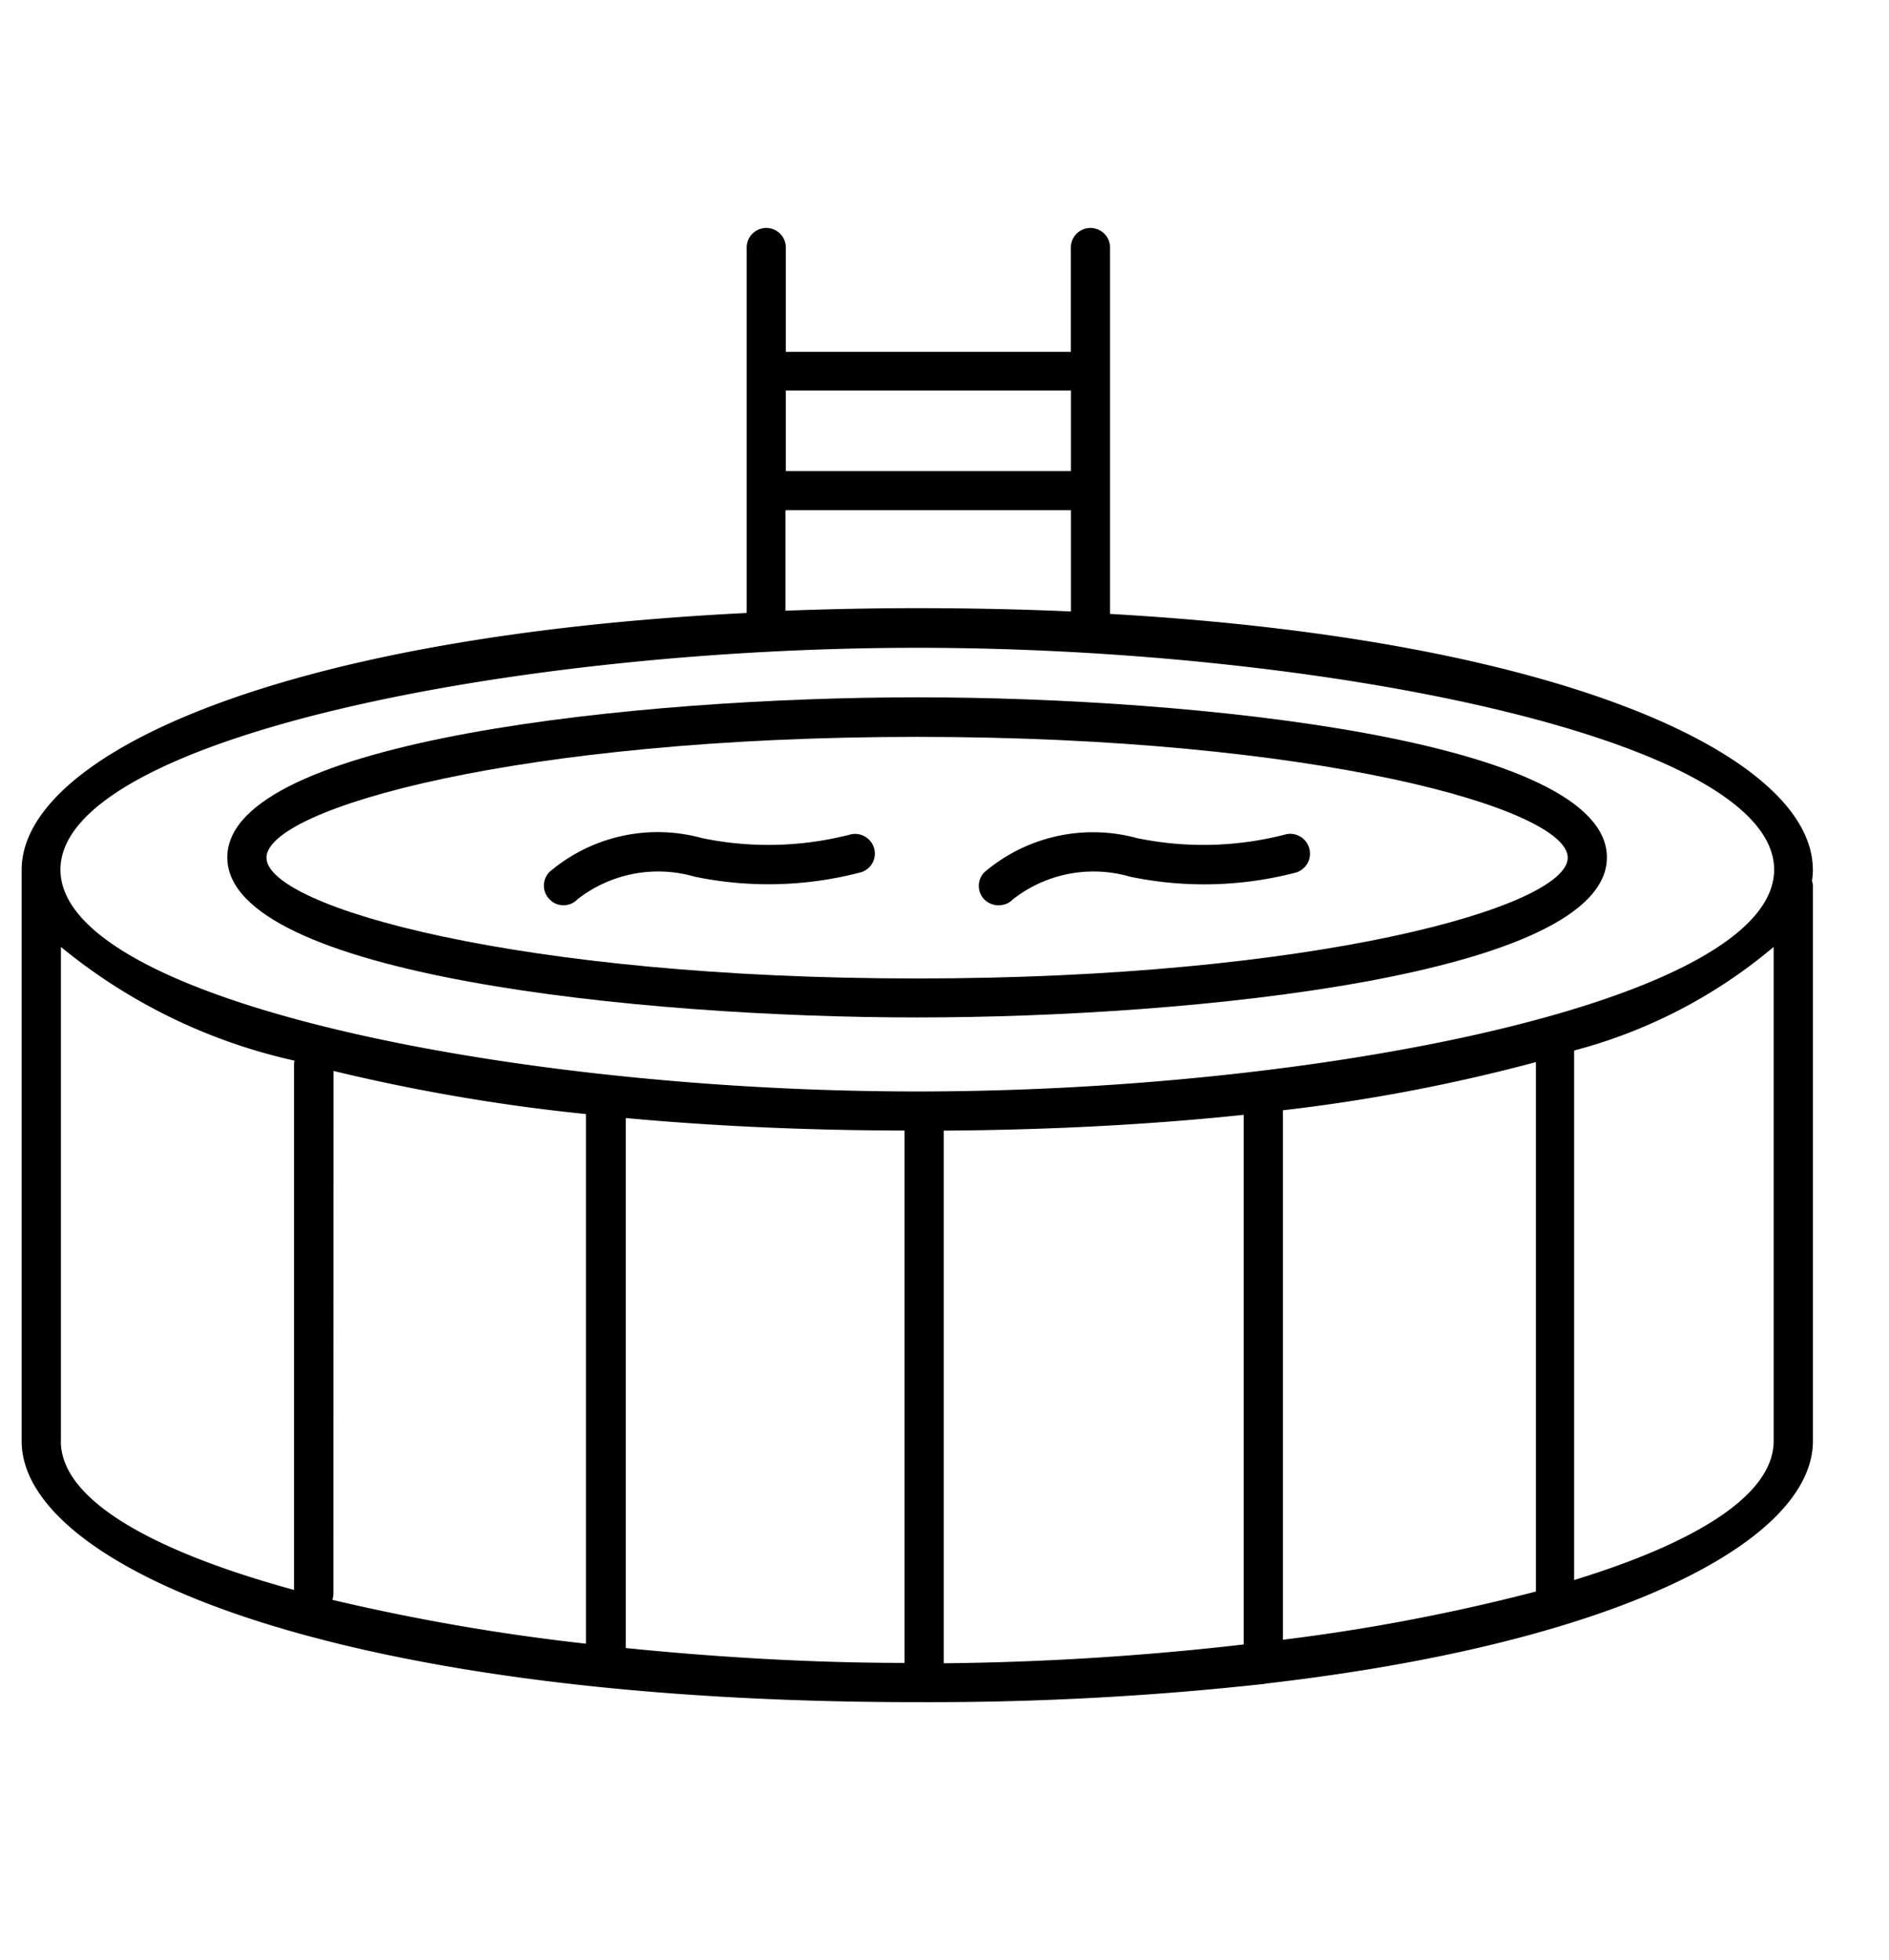 <svg xmlns="http://www.w3.org/2000/svg" xmlns:xlink="http://www.w3.org/1999/xlink" width="20.062" height="20.819" viewBox="0 0 20.062 20.819">
  <defs>
    <clipPath id="clip-path">
      <rect id="Rectangle_4624" data-name="Rectangle 4624" width="20.062" height="20.819" fill="none"/>
    </clipPath>
  </defs>
  <g id="Groupe_20374" data-name="Groupe 20374" clip-path="url(#clip-path)">
    <path id="Tracé_11185" data-name="Tracé 11185" d="M18.936,39.019c2.945,0,7.326-.451,7.326-1.7s-4.382-1.7-7.326-1.7-7.326.451-7.326,1.7,4.382,1.7,7.326,1.7m0-2.98c4.219,0,6.91.759,6.91,1.283s-2.693,1.283-6.91,1.283-6.91-.759-6.91-1.283,2.693-1.283,6.91-1.283" transform="translate(-9.196 -28.213)"/>
    <path id="Tracé_11186" data-name="Tracé 11186" d="M20.124,18.456c0-1.187-2.6-2.439-7.464-2.716V11.849a.208.208,0,1,0-.416,0v1.108H9.217V11.849a.208.208,0,1,0-.416,0v3.881c-5.014.25-7.7,1.522-7.7,2.728v6.068c0,1.343,3.334,2.772,9.512,2.772h.067a32.407,32.407,0,0,0,3.591-.191s0,0,.008,0a.166.166,0,0,0,.031-.006c3.8-.437,5.815-1.533,5.815-2.577v-5.9a.2.2,0,0,0-.01-.048.842.842,0,0,0,.01-.125m-7.88-4.228H9.217v-.855h3.028Zm-3.028.416h3.028v1.075c-.52-.023-1.063-.035-1.632-.035-.482,0-.946.01-1.4.027V14.644m1.4,1.456c4.3,0,9.1.967,9.1,2.356s-4.793,2.356-9.1,2.356-9.1-.967-9.1-2.356,4.8-2.356,9.1-2.356m-6.2,4.494a20.038,20.038,0,0,0,2.681.458v5.625A22.478,22.478,0,0,1,4.4,26.211a.2.2,0,0,0,.012-.06Zm3.1.5c.9.083,1.888.131,2.965.133,0,.008,0,.015,0,.025v5.629c-.986,0-1.992-.06-2.961-.158V21.095m3.373.133c1.169-.008,2.233-.067,3.19-.168v5.625a30.294,30.294,0,0,1-3.186.2V21.253c0-.01,0-.017,0-.025m3.6-.216a18.6,18.6,0,0,0,2.689-.512v5.623a20.7,20.7,0,0,1-2.687.512V21.022s0-.006,0-.01M1.518,24.526V19.277A5.938,5.938,0,0,0,4,20.485a.1.1,0,0,0-.006.027v5.594c-1.485-.406-2.477-.95-2.477-1.58M17.589,26V20.377a5.422,5.422,0,0,0,2.119-1.1v5.247c0,.578-.836,1.083-2.119,1.477" transform="translate(-0.871 -9.22)"/>
    <path id="Tracé_11187" data-name="Tracé 11187" d="M28,43.34a.2.2,0,0,0,.148-.062,1.391,1.391,0,0,1,1.246-.241,3.857,3.857,0,0,0,1.77-.048.208.208,0,0,0,.133-.262.211.211,0,0,0-.262-.135,3.476,3.476,0,0,1-1.564.035,1.772,1.772,0,0,0-1.622.362.207.207,0,0,0,.006.291.2.2,0,0,0,.146.06" transform="translate(-22.016 -33.726)"/>
    <path id="Tracé_11188" data-name="Tracé 11188" d="M50.2,43.348a.2.2,0,0,0,.148-.062,1.388,1.388,0,0,1,1.244-.241A3.857,3.857,0,0,0,53.358,43a.208.208,0,0,0-.129-.4,3.476,3.476,0,0,1-1.564.035A1.778,1.778,0,0,0,50.043,43a.207.207,0,0,0,.006.291.218.218,0,0,0,.148.058" transform="translate(-39.591 -33.734)"/>
  </g>
</svg>
